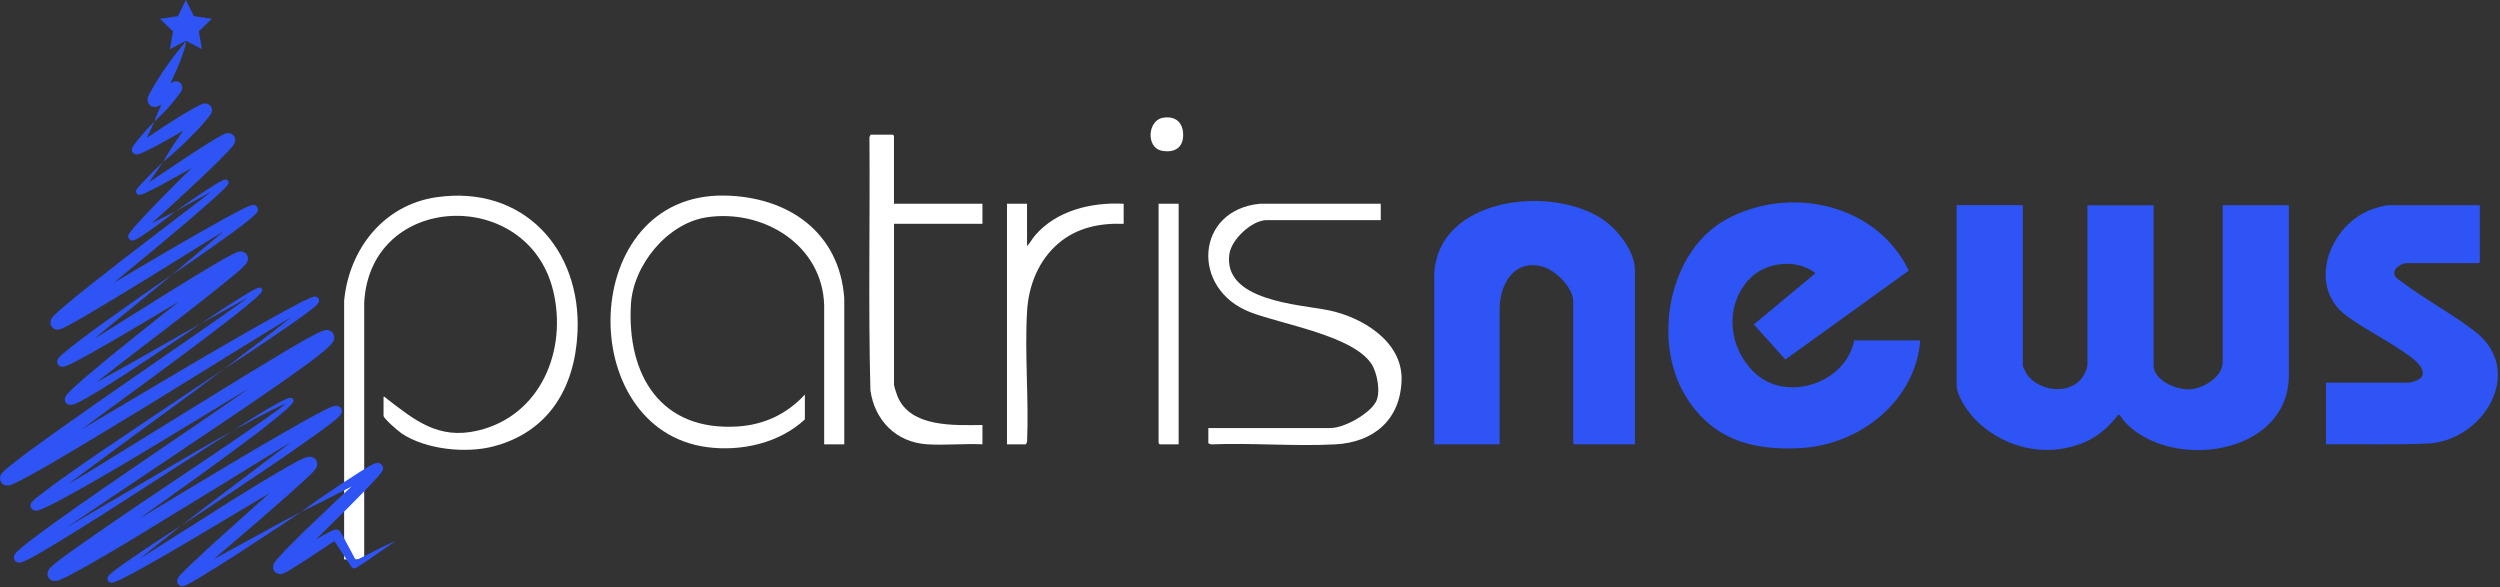 <svg width="592" height="139" viewBox="0 0 592 139" fill="none" xmlns="http://www.w3.org/2000/svg">
<rect x="0" y="0" width="592" height="139" fill="#333333" stroke="none"/>
<path d="M479.002 48.6V86.66C479.002 86.81 479.822 88.44 479.982 88.67C482.962 92.86 490.732 93.67 493.462 88.8C493.732 88.32 494.312 86.97 494.312 86.49V48.6H509.972V86.49C509.972 90.06 515.292 92.29 518.332 92.21C521.522 92.13 526.332 89.35 526.332 85.78V48.59H541.992V89.12C541.752 107.99 513.722 111.63 503.012 99.75C502.732 99.44 501.962 98.1 501.622 98.17C499.242 101.33 496.342 103.77 492.582 105.15C484.212 108.23 475.122 106.09 468.602 100.19C466.442 98.24 463.322 94.06 463.322 91.04V48.58H478.982L479.002 48.6Z" fill="#2E54F5"/>
<path d="M439.062 80.6H454.722C453.582 94.98 440.402 105.31 426.482 106.1C414.752 106.77 405.202 103.96 398.972 93.49C391.272 80.54 395.162 59.34 408.852 51.91C423.822 43.79 444.372 48.21 452.002 64.08L422.782 85.13L415.312 76.83L429.912 64.69C425.352 61.09 417.782 62.04 413.982 66.35C408.282 72.83 409.372 82.44 415.472 88.25C423.032 95.44 437.142 90.74 439.062 80.59V80.6Z" fill="#2E54F5"/>
<path d="M387.142 105.21H372.802L372.542 104.95V71.37C372.542 68.09 368.322 63.97 365.292 63.14C358.612 61.32 355.242 67.07 355.112 72.94V105.21H339.632V65.04C340.352 46.54 367.792 43.66 379.812 52.15C383.232 54.57 387.152 59.61 387.152 63.99V105.22L387.142 105.21Z" fill="#2E54F5"/>
<path d="M587.222 48.6V62.05L586.962 62.31H569.712C569.052 62.31 567.612 63.12 567.252 63.72C566.332 65.28 567.772 66.03 568.862 66.84C574.262 70.91 580.612 74.29 585.972 78.4C598.102 87.7 588.312 104.03 575.322 105C567.162 105.42 558.972 105.1 550.792 105.2V90.61H570.412C571.072 90.61 573.132 89.88 573.472 89.27C574.522 87.42 571.992 85.36 570.662 84.38C566.082 81 560.492 78.27 555.842 74.93C545.862 67.76 551.782 52.8 562.092 49.42C562.782 49.2 564.882 48.59 565.482 48.59H587.212L587.222 48.6Z" fill="#2E54F5"/>
<path d="M90.812 93.96C91.122 93.88 91.162 94.09 91.342 94.22C98.182 99.48 103.762 104.18 113.162 101.96C128.032 98.44 134.402 82.95 130.992 68.85C125.012 44.09 87.572 45.43 86.242 71.72V132.46H81.492V71.19C82.672 58.96 90.872 48.47 103.422 46.69C123.852 43.78 137.702 58.94 136.752 78.76C136.122 91.87 129.902 102.32 116.762 105.73C110.272 107.41 100.732 106.44 95.092 102.62C94.362 102.13 90.822 99.12 90.822 98.45V93.97L90.812 93.96Z" fill="white"/>
<path d="M199.912 105.21H195.162V72.24C194.732 57.95 180.682 49.43 167.322 51.46C157.972 52.89 149.942 62.83 149.402 72.06C148.432 88.82 156.442 102.14 174.662 100.99C180.952 100.59 186.362 98.04 190.592 93.43V99.32C184.542 104.93 175.572 106.95 167.472 105.89C135.772 101.71 136.852 45.8 171.502 46.31C186.542 46.53 198.812 54.92 199.922 70.66V105.22L199.912 105.21Z" fill="white"/>
<path d="M326.962 48.25V52.12H299.952C296.462 52.12 291.582 56.7 291.112 60.17C289.602 71.25 307.502 72.06 314.502 73.45C322.472 75.04 332.172 80.82 331.892 90.02C331.612 99.44 325.262 104.76 316.142 105.23C306.492 105.73 296.432 104.83 286.742 105.23L286.132 104.96V101.36H315.082C318.272 101.36 324.262 98.02 325.802 95.19C327.012 92.97 326.152 88.34 324.782 86.21C320.412 79.46 303.602 76.84 296.072 73.93C281.882 68.46 283.062 49.69 298.362 48.25H326.962Z" fill="white"/>
<path d="M211.702 48.25H232.642V53H211.702V91.06C211.702 91.5 212.332 93.39 212.552 93.9C215.622 101.28 226.042 100.7 232.642 100.64V105.21C228.342 105.01 223.802 105.48 219.532 105.21C212.212 104.74 207.122 99.57 206.112 92.42C205.592 72.48 206.042 52.47 205.882 32.5L206.152 31.89H211.432L211.692 32.15V48.24L211.702 48.25Z" fill="white"/>
<path d="M243.202 48.25V58.27C243.932 57.54 244.382 56.59 245.052 55.81C250.132 49.82 258.472 47.85 266.082 48.25V53C260.452 52.8 255.052 53.88 250.692 57.58C245.972 61.57 243.572 67.54 243.212 73.66C242.612 83.76 243.652 94.45 243.212 104.61L242.942 105.22H238.452V48.25H243.202Z" fill="white"/>
<path d="M279.102 48.25V105.21H274.612L274.352 104.95V48.25H279.102Z" fill="white"/>
<path d="M275.362 27.89C278.252 27.4 280.092 28.88 280.172 31.8C280.262 35.02 278.042 36.28 275.052 35.68C271.362 34.93 271.742 28.5 275.372 27.89H275.362Z" fill="white"/>
<path d="M50.142 4.44L45.922 3.83H45.912L44.022 0.03L44.012 0L42.122 3.83L37.892 4.46L37.902 4.47L40.962 7.44V7.45L40.252 11.65L44.022 9.66H44.032L47.782 11.62L47.812 11.64L47.092 7.45L47.082 7.43L50.102 4.48L50.142 4.44Z" fill="#2E54F5"/>
<path d="M84.262 132.69L84.032 132.25L83.382 131.02L82.072 128.57L80.742 126.13L80.702 126.05L80.682 126.01C80.562 125.8 80.232 125.5 79.882 125.43C79.722 125.39 79.522 125.39 79.452 125.4H79.382L79.242 125.44C79.162 125.46 79.032 125.5 79.002 125.51C78.832 125.57 78.672 125.64 78.562 125.69L77.882 126.03L76.622 126.71C76.012 127.04 75.422 127.39 74.822 127.73C79.752 122.85 84.752 118.07 89.502 112.86L89.982 112.3L90.232 111.98L90.382 111.78L90.472 111.64C90.522 111.56 90.582 111.42 90.622 111.31C90.732 111.06 90.712 110.53 90.532 110.26C90.382 109.94 89.852 109.6 89.472 109.61C89.262 109.61 89.172 109.63 89.022 109.66C88.902 109.69 88.792 109.73 88.712 109.76C88.562 109.82 88.432 109.88 88.322 109.94L87.662 110.29C86.822 110.76 86.022 111.24 85.232 111.74L80.542 114.77C77.462 116.85 74.392 118.93 71.402 121.15C74.772 119.56 78.062 117.85 81.372 116.17L83.252 115.2C82.022 116.35 80.782 117.5 79.552 118.64L71.502 126.32C70.182 127.63 68.872 128.95 67.562 130.3C66.912 130.98 66.272 131.65 65.612 132.42C65.442 132.62 65.282 132.81 65.082 133.1C65.042 133.16 64.972 133.26 64.902 133.4C64.882 133.43 64.812 133.56 64.762 133.73C64.732 133.83 64.722 133.85 64.692 134.01C64.632 134.32 64.692 134.71 64.822 135C64.942 135.26 65.212 135.58 65.602 135.77C65.932 135.97 66.512 135.95 66.442 135.94C66.562 135.93 66.682 135.91 66.802 135.88C67.072 135.81 67.042 135.8 67.182 135.76C67.832 135.49 68.172 135.26 68.612 135.01C71.852 133.02 74.902 130.96 77.972 128.92L79.112 128.2L79.202 128.15L80.192 129.66L81.732 131.98L82.502 133.14L82.892 133.72L83.082 134.01L83.182 134.15V134.17C83.182 134.17 83.182 134.21 83.432 134.43C83.662 134.61 84.022 134.62 84.192 134.55L84.262 134.52L84.402 134.45C87.642 132.4 90.552 130.21 93.652 128.14C90.432 129.46 87.332 131.21 84.272 132.69H84.262ZM89.632 112.06H89.612C89.612 112.06 89.642 112.06 89.632 112.06ZM84.612 133.34V133.32C84.612 133.32 84.612 133.37 84.612 133.34ZM83.652 132.98C83.652 132.98 83.612 132.99 83.682 132.97C83.682 132.97 83.672 132.97 83.662 132.97C83.642 132.97 83.642 132.97 83.642 132.97L83.652 132.98Z" fill="#2E54F5"/>
<path d="M50.592 132.44L61.422 123.16L68.462 117L71.952 113.85C72.532 113.31 73.112 112.77 73.692 112.19C73.992 111.89 74.262 111.62 74.622 111.18C74.722 111.03 74.832 110.98 75.052 110.42C75.082 110.35 75.172 109.91 75.112 109.64C75.072 109.34 74.922 109.02 74.812 108.89C74.572 108.54 74.072 108.24 73.712 108.18C73.482 108.14 73.162 108.15 73.002 108.18C72.542 108.27 72.312 108.37 72.092 108.45C70.432 109.17 69.152 109.93 67.752 110.71L63.692 113.09C61.012 114.7 58.342 116.31 55.702 117.97L39.922 127.97L33.112 132.27C36.392 129.64 39.732 127.07 42.992 124.41C40.352 126.08 37.742 127.77 35.152 129.51C32.562 131.25 29.972 132.98 27.432 134.85C27.112 135.09 26.802 135.33 26.482 135.6C26.322 135.73 26.162 135.87 26.002 136.03C25.912 136.12 25.842 136.19 25.732 136.32C25.682 136.38 25.632 136.44 25.532 136.64L25.482 136.77C25.442 136.92 25.432 137.1 25.482 137.27C25.562 137.6 25.782 137.79 26.082 137.92C26.742 138.05 26.752 137.91 26.922 137.9C27.072 137.86 27.152 137.82 27.282 137.78L27.872 137.54L28.962 137.02C30.382 136.31 31.762 135.57 33.132 134.82C35.872 133.32 38.562 131.74 41.262 130.18C46.662 127.06 51.972 123.82 57.332 120.65L63.812 116.79L59.342 120.78C54.722 124.96 50.042 129.05 45.502 133.37L43.802 135.01L42.952 135.87L42.522 136.35C42.442 136.46 42.382 136.51 42.272 136.67C42.232 136.72 42.172 136.8 42.072 137L42.012 137.13C41.932 137.34 41.912 137.64 41.982 137.9C42.052 138.16 42.152 138.32 42.372 138.51C42.582 138.7 42.912 138.81 43.162 138.81C43.782 138.76 43.762 138.67 43.912 138.63C44.042 138.58 44.142 138.53 44.242 138.48L44.802 138.19L45.852 137.61L47.882 136.4C50.552 134.77 53.192 133.11 55.812 131.43C61.022 128.01 66.272 124.66 71.422 121.13C65.882 124 60.472 127.08 54.982 130.02L50.592 132.42V132.44Z" fill="#2E54F5"/>
<path d="M75.362 102.49C76.242 101.85 77.132 101.21 78.001 100.54L79.311 99.5L79.972 98.94C80.212 98.69 80.382 98.62 80.751 98.06C80.781 98.03 80.912 97.75 80.931 97.55C80.981 97.28 80.891 96.9 80.761 96.69C80.651 96.53 80.472 96.34 80.242 96.23C80.052 96.12 79.701 96.07 79.692 96.08H79.541C79.442 96.09 79.341 96.1 79.242 96.12C79.011 96.18 78.811 96.24 78.671 96.29C78.362 96.4 78.102 96.52 77.832 96.64C77.311 96.88 76.811 97.13 76.322 97.38L73.412 98.92C59.672 106.59 46.342 114.81 32.911 122.86C35.401 121.09 37.892 119.33 40.371 117.54C47.441 112.49 54.481 107.41 61.411 102.14C63.132 100.81 64.841 99.46 66.522 98.06C67.362 97.35 68.192 96.66 68.981 95.8C69.082 95.69 69.181 95.58 69.281 95.43C69.322 95.37 69.382 95.28 69.442 95.15C69.481 95.13 69.591 94.7 69.362 94.44C69.072 94.16 68.901 94.23 68.781 94.21C68.662 94.21 68.572 94.23 68.481 94.25C68.311 94.29 68.171 94.34 68.031 94.39C67.481 94.59 66.992 94.84 66.501 95.09C62.621 97.14 58.992 99.51 55.342 101.87C59.161 99.82 62.971 97.7 66.882 95.88C67.141 95.77 67.401 95.65 67.662 95.55C67.052 96.08 66.401 96.59 65.742 97.09C64.011 98.38 62.231 99.62 60.452 100.84C53.331 105.78 46.092 110.57 38.901 115.43C31.681 120.26 24.512 125.14 17.392 130.18C16.502 130.82 15.611 131.45 14.732 132.12C13.841 132.81 13.002 133.41 12.041 134.32C11.982 134.37 11.912 134.45 11.832 134.54C11.752 134.64 11.711 134.65 11.552 134.91C11.482 135.02 11.431 135.11 11.371 135.24C11.142 135.72 11.261 136.57 11.572 136.9C11.732 137.11 11.972 137.31 12.242 137.43C12.472 137.55 12.861 137.6 12.841 137.58C12.961 137.58 13.091 137.58 13.211 137.57C13.951 137.45 14.111 137.32 14.441 137.2C15.021 136.96 15.511 136.71 16.021 136.46C17.021 135.95 17.991 135.43 18.951 134.9C22.782 132.77 26.521 130.56 30.262 128.34L52.502 114.76C57.992 111.35 63.492 107.97 69.011 104.63C67.251 105.97 65.481 107.3 63.712 108.64C56.822 113.92 49.822 119.07 42.981 124.42C50.261 119.68 57.441 114.8 64.662 109.96C68.251 107.5 71.822 105.03 75.362 102.49Z" fill="#2E54F5"/>
<path d="M15.722 124.94L43.992 105.95C53.842 99.31 63.731 92.79 73.391 85.74C74.591 84.83 75.772 83.92 76.962 82.91C77.261 82.65 77.552 82.4 77.862 82.1C78.011 81.97 78.171 81.8 78.332 81.62C78.401 81.55 78.501 81.44 78.591 81.31C78.692 81.17 78.751 81.14 78.912 80.82C78.981 80.69 79.031 80.55 79.082 80.41C79.201 80.02 79.141 79.4 78.931 79.02C78.791 78.76 78.451 78.43 78.072 78.28C77.602 78.11 77.412 78.15 77.412 78.15C77.242 78.15 77.072 78.17 76.912 78.2C76.552 78.29 76.311 78.38 76.112 78.46C75.692 78.63 75.341 78.8 74.981 78.98C72.231 80.38 69.701 81.9 67.132 83.42C62.011 86.46 56.962 89.58 51.901 92.69L21.622 111.38C19.791 112.5 17.951 113.58 16.111 114.66C18.861 112.59 21.651 110.56 24.422 108.51C33.941 101.43 43.592 94.52 53.081 87.38C43.172 93.91 33.331 100.55 23.482 107.19C18.591 110.58 13.711 113.89 8.951 117.6C8.652 117.84 8.361 118.09 8.052 118.37C7.891 118.52 7.742 118.66 7.551 118.89C7.492 118.98 7.441 119.03 7.372 119.17C7.322 119.27 7.282 119.38 7.252 119.49C7.162 119.7 7.292 120.28 7.421 120.39C7.542 120.55 7.721 120.7 7.921 120.8C8.162 120.91 8.291 120.91 8.312 120.91C8.441 120.91 8.572 120.91 8.701 120.91C9.361 120.8 9.642 120.64 10.052 120.49C10.421 120.34 10.771 120.18 11.121 120.01C12.502 119.36 13.822 118.65 15.132 117.95C17.762 116.53 20.341 115.06 22.922 113.57C33.242 107.67 43.312 101.39 53.481 95.27C55.331 94.15 57.181 93.04 59.032 91.92C43.791 102.59 28.162 112.84 12.992 123.71C10.582 125.46 8.171 127.2 5.811 129.08C5.221 129.56 4.641 130.03 4.032 130.63C3.962 130.7 3.872 130.79 3.792 130.89C3.712 130.98 3.631 131.06 3.491 131.29L3.412 131.44C3.412 131.44 3.341 131.54 3.301 131.82C3.272 132.29 3.332 132.74 3.962 133.1C4.702 133.35 4.782 133.17 4.981 133.17C5.542 133.02 5.862 132.85 6.231 132.68C7.641 132 8.921 131.25 10.211 130.5C15.351 127.47 20.372 124.31 25.392 121.14L55.331 101.86C44.952 107.63 34.801 113.79 24.541 119.75C21.602 121.49 18.672 123.22 15.722 124.94ZM9.252 120.18H9.261C9.261 120.18 9.261 120.18 9.252 120.18Z" fill="#2E54F5"/>
<path d="M74.072 73.02C74.511 72.63 74.871 72.42 75.391 71.72C75.442 71.63 75.482 71.54 75.522 71.45C75.532 71.45 75.582 71.19 75.552 71.04C75.502 70.84 75.532 70.77 75.332 70.53C75.102 70.29 74.852 70.24 74.811 70.24C74.722 70.22 74.572 70.22 74.552 70.22C74.472 70.22 74.352 70.24 74.311 70.25C74.082 70.3 73.952 70.35 73.802 70.41C73.522 70.52 73.272 70.63 73.012 70.74C72.012 71.2 71.072 71.68 70.132 72.18C68.252 73.17 66.391 74.19 64.541 75.21C60.842 77.26 57.182 79.39 53.512 81.5C46.182 85.71 38.932 90.06 31.642 94.35C27.522 96.8 23.412 99.25 19.292 101.68L34.812 90.31C41.622 85.3 48.412 80.26 55.102 75.06C56.762 73.74 58.422 72.42 60.041 71.03C60.441 70.68 60.852 70.33 61.242 69.94C61.442 69.75 61.632 69.56 61.842 69.3C61.882 69.25 61.972 69.12 62.012 69.02C62.022 69.04 62.132 68.72 62.062 68.53C62.052 68.45 62.002 68.33 61.832 68.21C61.652 68.1 61.582 68.11 61.532 68.1C61.112 68.1 61.062 68.19 60.902 68.24C59.852 68.71 58.982 69.26 58.062 69.81C54.432 72.01 50.932 74.37 47.422 76.73C51.112 74.67 54.791 72.57 58.502 70.57C58.551 70.55 58.602 70.52 58.652 70.49C57.172 71.6 55.661 72.68 54.142 73.75C47.252 78.62 40.261 83.37 33.322 88.19C26.352 92.98 19.442 97.84 12.542 102.74C9.092 105.21 5.682 107.67 2.302 110.36C1.882 110.71 1.462 111.05 1.012 111.47C0.892 111.6 0.802 111.67 0.642 111.84C0.562 111.93 0.522 111.97 0.422 112.1C0.362 112.19 0.302 112.28 0.242 112.37L0.162 112.51C0.162 112.51 -0.018 112.95 0.002 113.23C0.002 113.55 0.082 113.87 0.202 114.09C0.332 114.43 0.942 114.84 1.142 114.87C1.312 114.93 1.492 114.96 1.672 114.96C1.782 114.96 1.822 114.96 1.902 114.96C2.072 114.94 2.132 114.93 2.212 114.91L2.412 114.86C2.642 114.79 2.782 114.73 2.942 114.67C4.082 114.19 4.982 113.7 5.952 113.19C7.842 112.18 9.692 111.13 11.532 110.08C26.162 101.53 40.511 92.61 54.882 83.71L65.671 77.08C66.791 76.4 67.921 75.73 69.041 75.06C63.842 79.25 58.392 83.22 53.111 87.35C56.672 85.06 60.202 82.74 63.702 80.36C67.201 77.97 70.701 75.65 74.102 72.99L74.072 73.02Z" fill="#2E54F5"/>
<path d="M22.882 90.51C33.872 81.86 45.162 73.61 56.072 64.59L57.112 63.67C57.472 63.32 57.772 63.08 58.232 62.52C58.312 62.4 58.312 62.44 58.462 62.18C58.522 62.07 58.572 61.96 58.612 61.85C58.632 61.83 58.742 61.4 58.712 61.14C58.692 60.83 58.602 60.56 58.462 60.33C58.292 60.06 57.952 59.76 57.592 59.64C57.132 59.5 57.062 59.54 57.022 59.54C56.872 59.54 56.722 59.55 56.582 59.58C56.422 59.62 56.342 59.64 56.222 59.68C55.882 59.8 55.652 59.91 55.432 60.02C54.982 60.24 54.572 60.45 54.172 60.67C52.562 61.55 51.032 62.46 49.482 63.37C46.412 65.21 43.362 67.06 40.342 68.95L22.272 80.25C22.952 79.69 23.622 79.14 24.292 78.59C29.752 74.02 35.352 69.61 40.802 65.01C34.902 69.01 29.112 73.17 23.302 77.31C20.422 79.44 17.562 81.49 14.762 83.89C14.582 84.06 14.412 84.21 14.222 84.4C14.132 84.48 14.032 84.6 13.922 84.73C13.882 84.77 13.802 84.88 13.722 85.02L13.622 85.23C13.522 85.49 13.532 85.9 13.662 86.17C13.722 86.45 14.332 86.87 14.592 86.85C14.702 86.85 14.822 86.86 14.932 86.85C15.162 86.83 15.162 86.81 15.292 86.78C15.472 86.73 15.592 86.69 15.722 86.64C15.972 86.55 16.192 86.45 16.402 86.35C17.252 85.95 18.052 85.54 18.852 85.11C20.442 84.26 22.002 83.38 23.552 82.5C29.772 78.98 35.852 75.26 41.982 71.64L42.402 71.39C40.702 72.73 39.002 74.07 37.302 75.42C31.752 79.89 26.132 84.27 20.692 88.93C19.332 90.11 17.982 91.26 16.652 92.57C16.312 92.93 16.012 93.18 15.582 93.81C15.532 93.88 15.422 94.13 15.372 94.29C15.302 94.57 15.352 94.97 15.502 95.23C15.622 95.43 15.852 95.65 16.112 95.76C16.222 95.82 16.392 95.86 16.452 95.87H16.572H16.822C17.022 95.87 17.092 95.84 17.172 95.82C17.542 95.73 17.742 95.64 17.992 95.54C18.902 95.15 19.682 94.71 20.472 94.26C23.612 92.47 26.612 90.56 29.622 88.63C35.582 84.7 41.532 80.79 47.402 76.73C41.142 80.15 35.012 83.79 28.782 87.23C26.822 88.34 24.852 89.43 22.882 90.51Z" fill="#2E54F5"/>
<path d="M59.222 51.86C59.522 51.61 59.812 51.37 60.112 51.09C60.262 50.95 60.412 50.82 60.572 50.64C60.642 50.56 60.742 50.44 60.842 50.31C60.912 50.19 60.982 50.1 61.052 49.84C61.102 49.55 61.062 49.22 60.872 48.96C60.752 48.8 60.542 48.64 60.322 48.57C60.062 48.5 59.932 48.52 59.942 48.52C59.572 48.55 59.482 48.61 59.352 48.65L59.032 48.77L58.472 49.01L57.422 49.51C54.692 50.88 52.082 52.37 49.452 53.84C41.872 58.1 34.412 62.54 26.952 66.95L37.272 58.42C41.902 54.57 46.502 50.7 51.002 46.67L52.662 45.11C52.932 44.84 53.212 44.57 53.482 44.28C53.622 44.13 53.752 44 53.902 43.79C53.932 43.76 53.992 43.67 54.042 43.57C54.042 43.53 54.112 43.53 54.132 43.21C54.132 42.95 54.022 42.75 53.782 42.61C53.432 42.45 53.322 42.53 53.232 42.53C53.132 42.55 53.072 42.57 53.012 42.59C51.432 43.28 50.302 44.12 48.992 44.94C46.462 46.58 43.992 48.31 41.542 50.05L49.442 45.69C49.632 45.59 49.832 45.48 50.022 45.38L49.952 45.44C45.242 49.14 40.412 52.74 35.652 56.41C30.862 60.04 26.132 63.76 21.392 67.48C19.022 69.35 16.702 71.25 14.372 73.25C13.782 73.78 13.242 74.23 12.582 74.94C12.502 75.03 12.392 75.16 12.262 75.35C12.212 75.43 12.162 75.52 12.122 75.61L12.062 75.74C12.022 75.81 11.922 76.17 11.952 76.43C11.952 76.71 12.042 76.99 12.152 77.2C12.282 77.44 12.602 77.79 13.012 77.94C13.412 78.11 13.862 78.05 13.782 78.05L13.932 78.03C14.642 77.87 14.632 77.8 14.902 77.7C15.302 77.52 15.642 77.34 15.992 77.16C17.362 76.43 18.672 75.69 19.982 74.93C30.382 68.81 40.572 62.44 50.782 56.1C51.532 55.64 52.282 55.18 53.022 54.72C48.982 58.17 44.852 61.53 40.812 65.01C45.832 61.67 50.722 58.18 55.622 54.66C56.832 53.76 58.032 52.85 59.222 51.87V51.86Z" fill="#2E54F5"/>
<path d="M37.441 51.49C42.261 47.17 47.011 42.79 51.661 38.24C52.822 37.05 53.922 36 55.121 34.57C55.212 34.46 55.282 34.37 55.422 34.14C55.431 34.12 55.511 33.98 55.572 33.85C55.602 33.76 55.611 33.77 55.661 33.59C55.752 33.25 55.702 32.78 55.541 32.46C55.422 32.13 54.892 31.66 54.441 31.57C54.191 31.52 54.151 31.53 54.002 31.52C53.672 31.54 53.691 31.56 53.581 31.58C53.022 31.74 52.941 31.82 52.691 31.94C52.272 32.15 51.911 32.35 51.541 32.56C50.812 32.97 50.111 33.39 49.422 33.83C46.672 35.58 43.941 37.32 41.272 39.15C39.272 40.46 37.272 41.87 35.282 43.17L35.861 42.35C36.791 41.03 37.721 39.69 38.632 38.34C37.452 39.46 36.291 40.6 35.151 41.76C34.581 42.34 34.022 42.93 33.471 43.53C33.191 43.84 32.922 44.14 32.642 44.47L32.431 44.75C32.431 44.75 32.342 44.89 32.301 44.97C32.312 44.9 32.151 45.3 32.242 45.57C32.261 45.64 32.282 45.7 32.312 45.76C32.371 45.85 32.452 45.94 32.551 46.01C32.651 46.08 32.791 46.13 32.852 46.14H32.952C33.441 46.14 33.431 46.07 33.592 46.04L33.922 45.92C37.002 44.53 39.772 42.95 42.611 41.35C43.551 40.83 44.471 40.29 45.401 39.76C42.111 43 38.831 46.26 35.632 49.63C34.522 50.81 33.392 51.98 32.301 53.21C31.752 53.85 31.241 54.4 30.662 55.19L30.521 55.42C30.471 55.53 30.462 55.51 30.392 55.75C30.252 56.27 30.622 56.81 31.111 56.93C31.532 57 31.622 56.92 31.732 56.9C31.811 56.87 31.901 56.84 31.951 56.82C32.202 56.71 32.392 56.61 32.581 56.5C32.952 56.28 33.312 56.07 33.651 55.84C36.371 54.01 38.971 52.09 41.532 50.07C39.642 50.96 37.791 51.92 35.931 52.87L37.422 51.52L37.441 51.49ZM33.661 45.59C33.661 45.59 33.661 45.57 33.661 45.56C33.651 45.6 33.642 45.62 33.661 45.59ZM31.252 55.09C31.252 55.09 31.271 55.08 31.322 55.07C31.322 55.07 31.282 55.08 31.262 55.09H31.252Z" fill="#2E54F5"/>
<path d="M48.322 29.02L49.221 27.97L49.681 27.38C49.752 27.29 49.871 27.09 49.962 26.95L50.002 26.89C50.002 26.89 50.111 26.64 50.142 26.5C50.221 26.16 50.181 25.74 50.062 25.45C50.011 25.35 50.041 25.36 49.922 25.19C49.822 25.04 49.661 24.88 49.452 24.75C49.041 24.47 48.431 24.47 48.212 24.53L47.992 24.59C47.492 24.76 47.382 24.84 47.132 24.96L46.511 25.29L45.322 25.95L42.992 27.3C40.191 29.02 37.452 30.81 34.772 32.65C35.382 31.38 36.002 30.11 36.541 28.79C35.242 30.07 34.072 31.42 32.911 32.8L32.072 33.87L31.651 34.44C31.581 34.54 31.512 34.65 31.431 34.78C31.401 34.82 31.341 34.95 31.302 35.06C31.282 35.12 31.302 35.05 31.252 35.21C31.212 35.38 31.221 35.59 31.262 35.77C31.311 35.94 31.352 36.09 31.622 36.32C31.872 36.54 32.282 36.61 32.522 36.57C32.922 36.49 33.011 36.43 33.142 36.39L33.502 36.25L34.142 35.96L35.371 35.37C38.132 34.01 40.761 32.48 43.382 30.94C41.702 33.32 40.062 35.76 38.621 38.34C41.452 36.07 44.032 33.61 46.511 31.01C47.142 30.37 47.752 29.71 48.342 29.03L48.322 29.02ZM33.331 35.72C33.331 35.72 33.301 35.75 33.331 35.69C33.331 35.67 33.352 35.65 33.352 35.63L33.331 35.71V35.72Z" fill="#2E54F5"/>
<path d="M41.981 22.91L42.602 22.08C42.702 21.94 42.801 21.77 42.922 21.56L43.032 21.32L43.051 21.26V21.22C43.092 21.15 43.102 21.08 43.121 21.01C43.181 20.71 43.121 20.34 43.002 20.08L42.952 19.97C42.882 19.86 42.791 19.73 42.661 19.62C42.411 19.39 42.022 19.26 41.742 19.25C41.551 19.25 41.621 19.25 41.572 19.25H41.511L41.382 19.28C41.161 19.33 41.142 19.35 41.092 19.36L40.861 19.46C40.681 19.54 40.522 19.62 40.361 19.7C40.761 18.88 41.161 18.07 41.511 17.22C42.062 16.02 42.541 14.79 43.022 13.54C43.242 12.91 43.471 12.28 43.661 11.63L43.931 10.65C43.962 10.46 44.022 10.37 44.022 10.06V9.98C44.022 9.98 43.871 9.88 43.871 9.93H43.861L43.842 9.95L43.822 9.97L43.731 10.06L43.551 10.24L43.691 10.2C43.632 10.27 43.562 10.36 43.492 10.43L42.861 11.2L41.611 12.75C40.812 13.8 40.011 14.86 39.272 15.95C38.492 17.02 37.822 18.15 37.102 19.26C36.742 19.82 36.422 20.39 36.081 20.97L35.592 21.86L35.352 22.33L35.221 22.6L35.161 22.73L35.132 22.8L35.102 22.86C35.072 22.93 35.051 23.01 35.032 23.09C34.941 23.42 34.941 23.83 35.032 24.16C35.051 24.24 35.081 24.32 35.111 24.39L35.151 24.49C35.242 24.66 35.492 24.96 35.791 25.12C36.062 25.29 36.502 25.35 36.602 25.34H36.761C36.871 25.32 36.971 25.31 37.072 25.28C37.441 25.17 37.511 25.11 37.621 25.06C37.831 24.95 37.992 24.86 38.142 24.77L38.231 24.71C37.621 26.02 37.041 27.37 36.551 28.78C38.592 26.98 40.361 25.03 42.002 22.9L41.981 22.91ZM40.322 20.38V20.34H40.342L40.322 20.38Z" fill="#2E54F5"/>
</svg>
